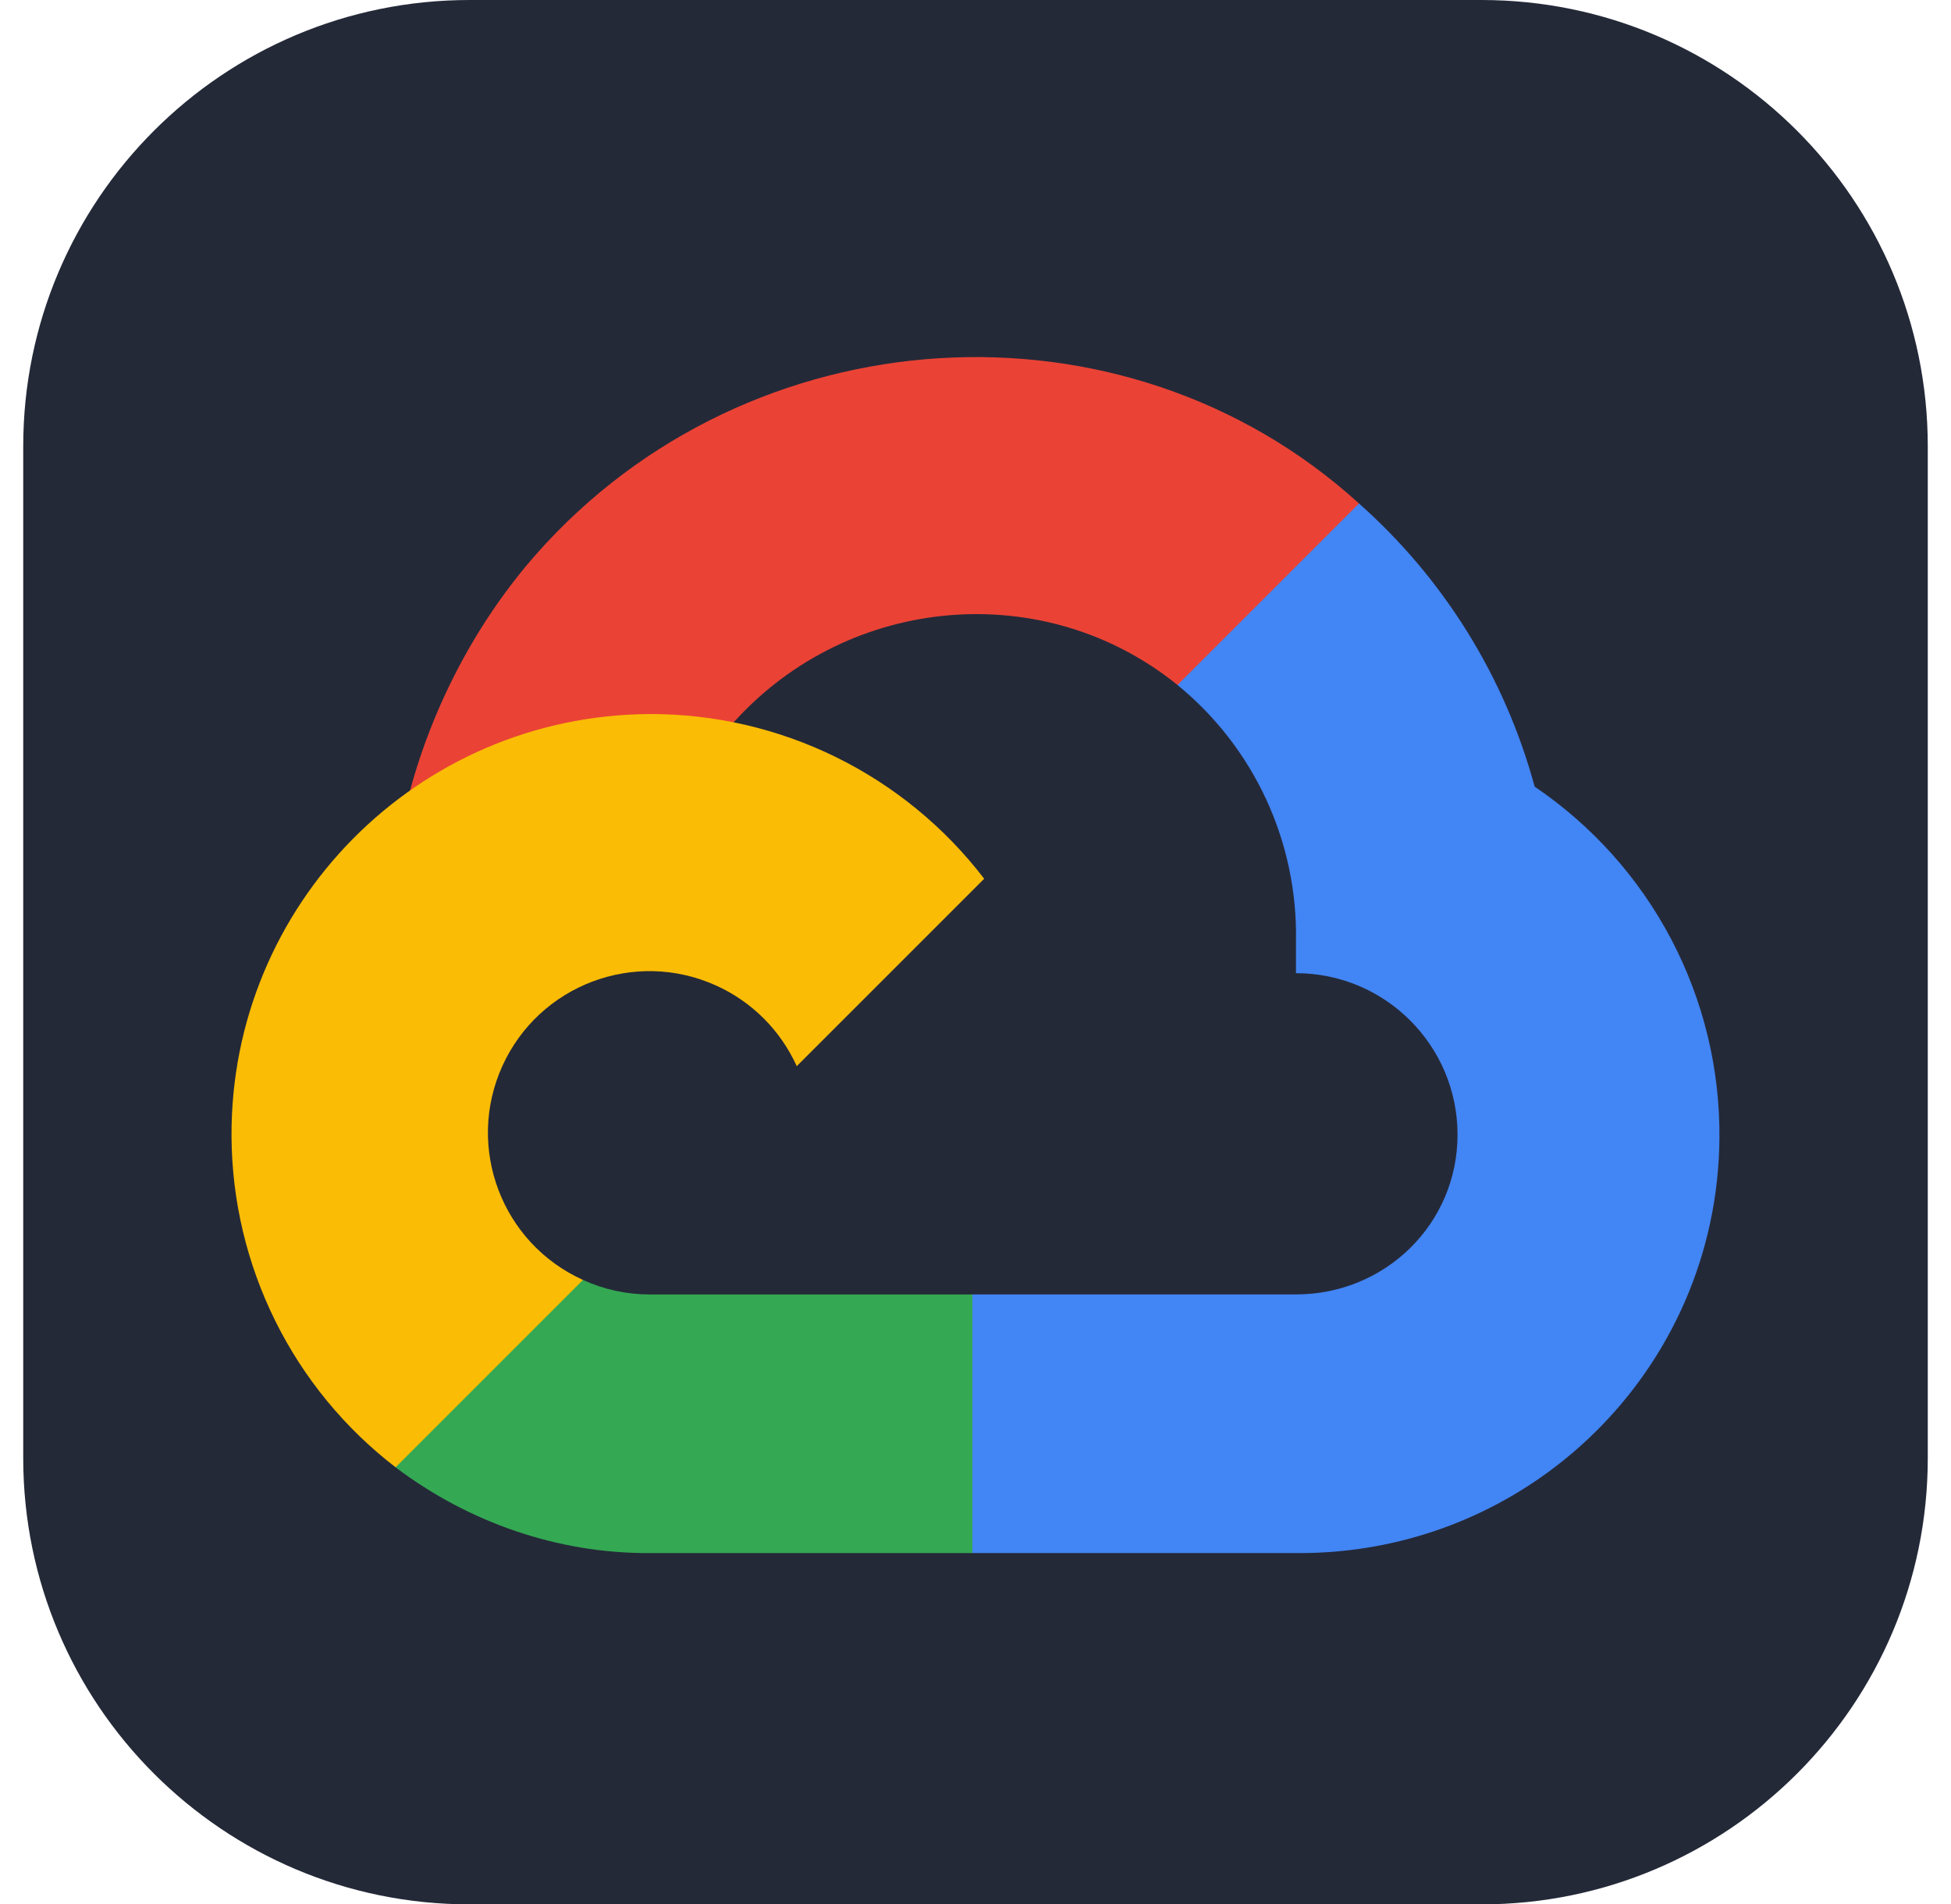 <svg width="42" height="41" viewBox="0 0 42 41" fill="none" xmlns="http://www.w3.org/2000/svg">
<path d="M31.891 0H10.109C4.802 0 0.5 4.302 0.5 9.609V31.391C0.5 36.698 4.802 41 10.109 41H31.891C37.198 41 41.5 36.698 41.5 31.391V9.609C41.5 4.302 37.198 0 31.891 0Z" fill="#242938"/>
<path d="M26.287 14.797L29.071 12.012L29.256 10.84C24.183 6.226 16.117 6.75 11.543 11.932C10.273 13.371 9.33 15.165 8.828 17.018L9.825 16.878L15.394 15.959L15.823 15.52C18.3 12.799 22.489 12.433 25.349 14.748L26.287 14.797Z" fill="#EA4335"/>
<path d="M33.037 16.936C32.398 14.579 31.084 12.461 29.256 10.84L25.349 14.748C26.163 15.413 26.816 16.255 27.258 17.21C27.699 18.164 27.918 19.206 27.899 20.258V20.952C29.819 20.952 31.377 22.509 31.377 24.429C31.377 26.35 29.819 27.868 27.899 27.868H20.933L20.249 28.611V32.782L20.933 33.437H27.899C32.895 33.476 36.976 29.496 37.015 24.5C37.027 23.009 36.67 21.539 35.976 20.219C35.282 18.899 34.272 17.772 33.037 16.936Z" fill="#4285F4"/>
<path d="M13.977 33.437H20.933V27.869H13.977C13.485 27.868 12.998 27.762 12.551 27.556L11.564 27.859L8.76 30.643L8.516 31.591C10.088 32.778 12.007 33.446 13.977 33.437Z" fill="#34A853"/>
<path d="M13.977 15.373C8.981 15.403 4.955 19.477 4.984 24.474C4.993 25.85 5.315 27.207 5.927 28.44C6.539 29.674 7.424 30.751 8.516 31.59L12.55 27.556C10.8 26.765 10.022 24.705 10.813 22.954C11.604 21.204 13.664 20.426 15.414 21.217C16.186 21.565 16.803 22.183 17.152 22.954L21.187 18.919C20.34 17.812 19.248 16.916 17.998 16.301C16.747 15.686 15.371 15.368 13.977 15.373" fill="#FBBC05"/>
</svg>
